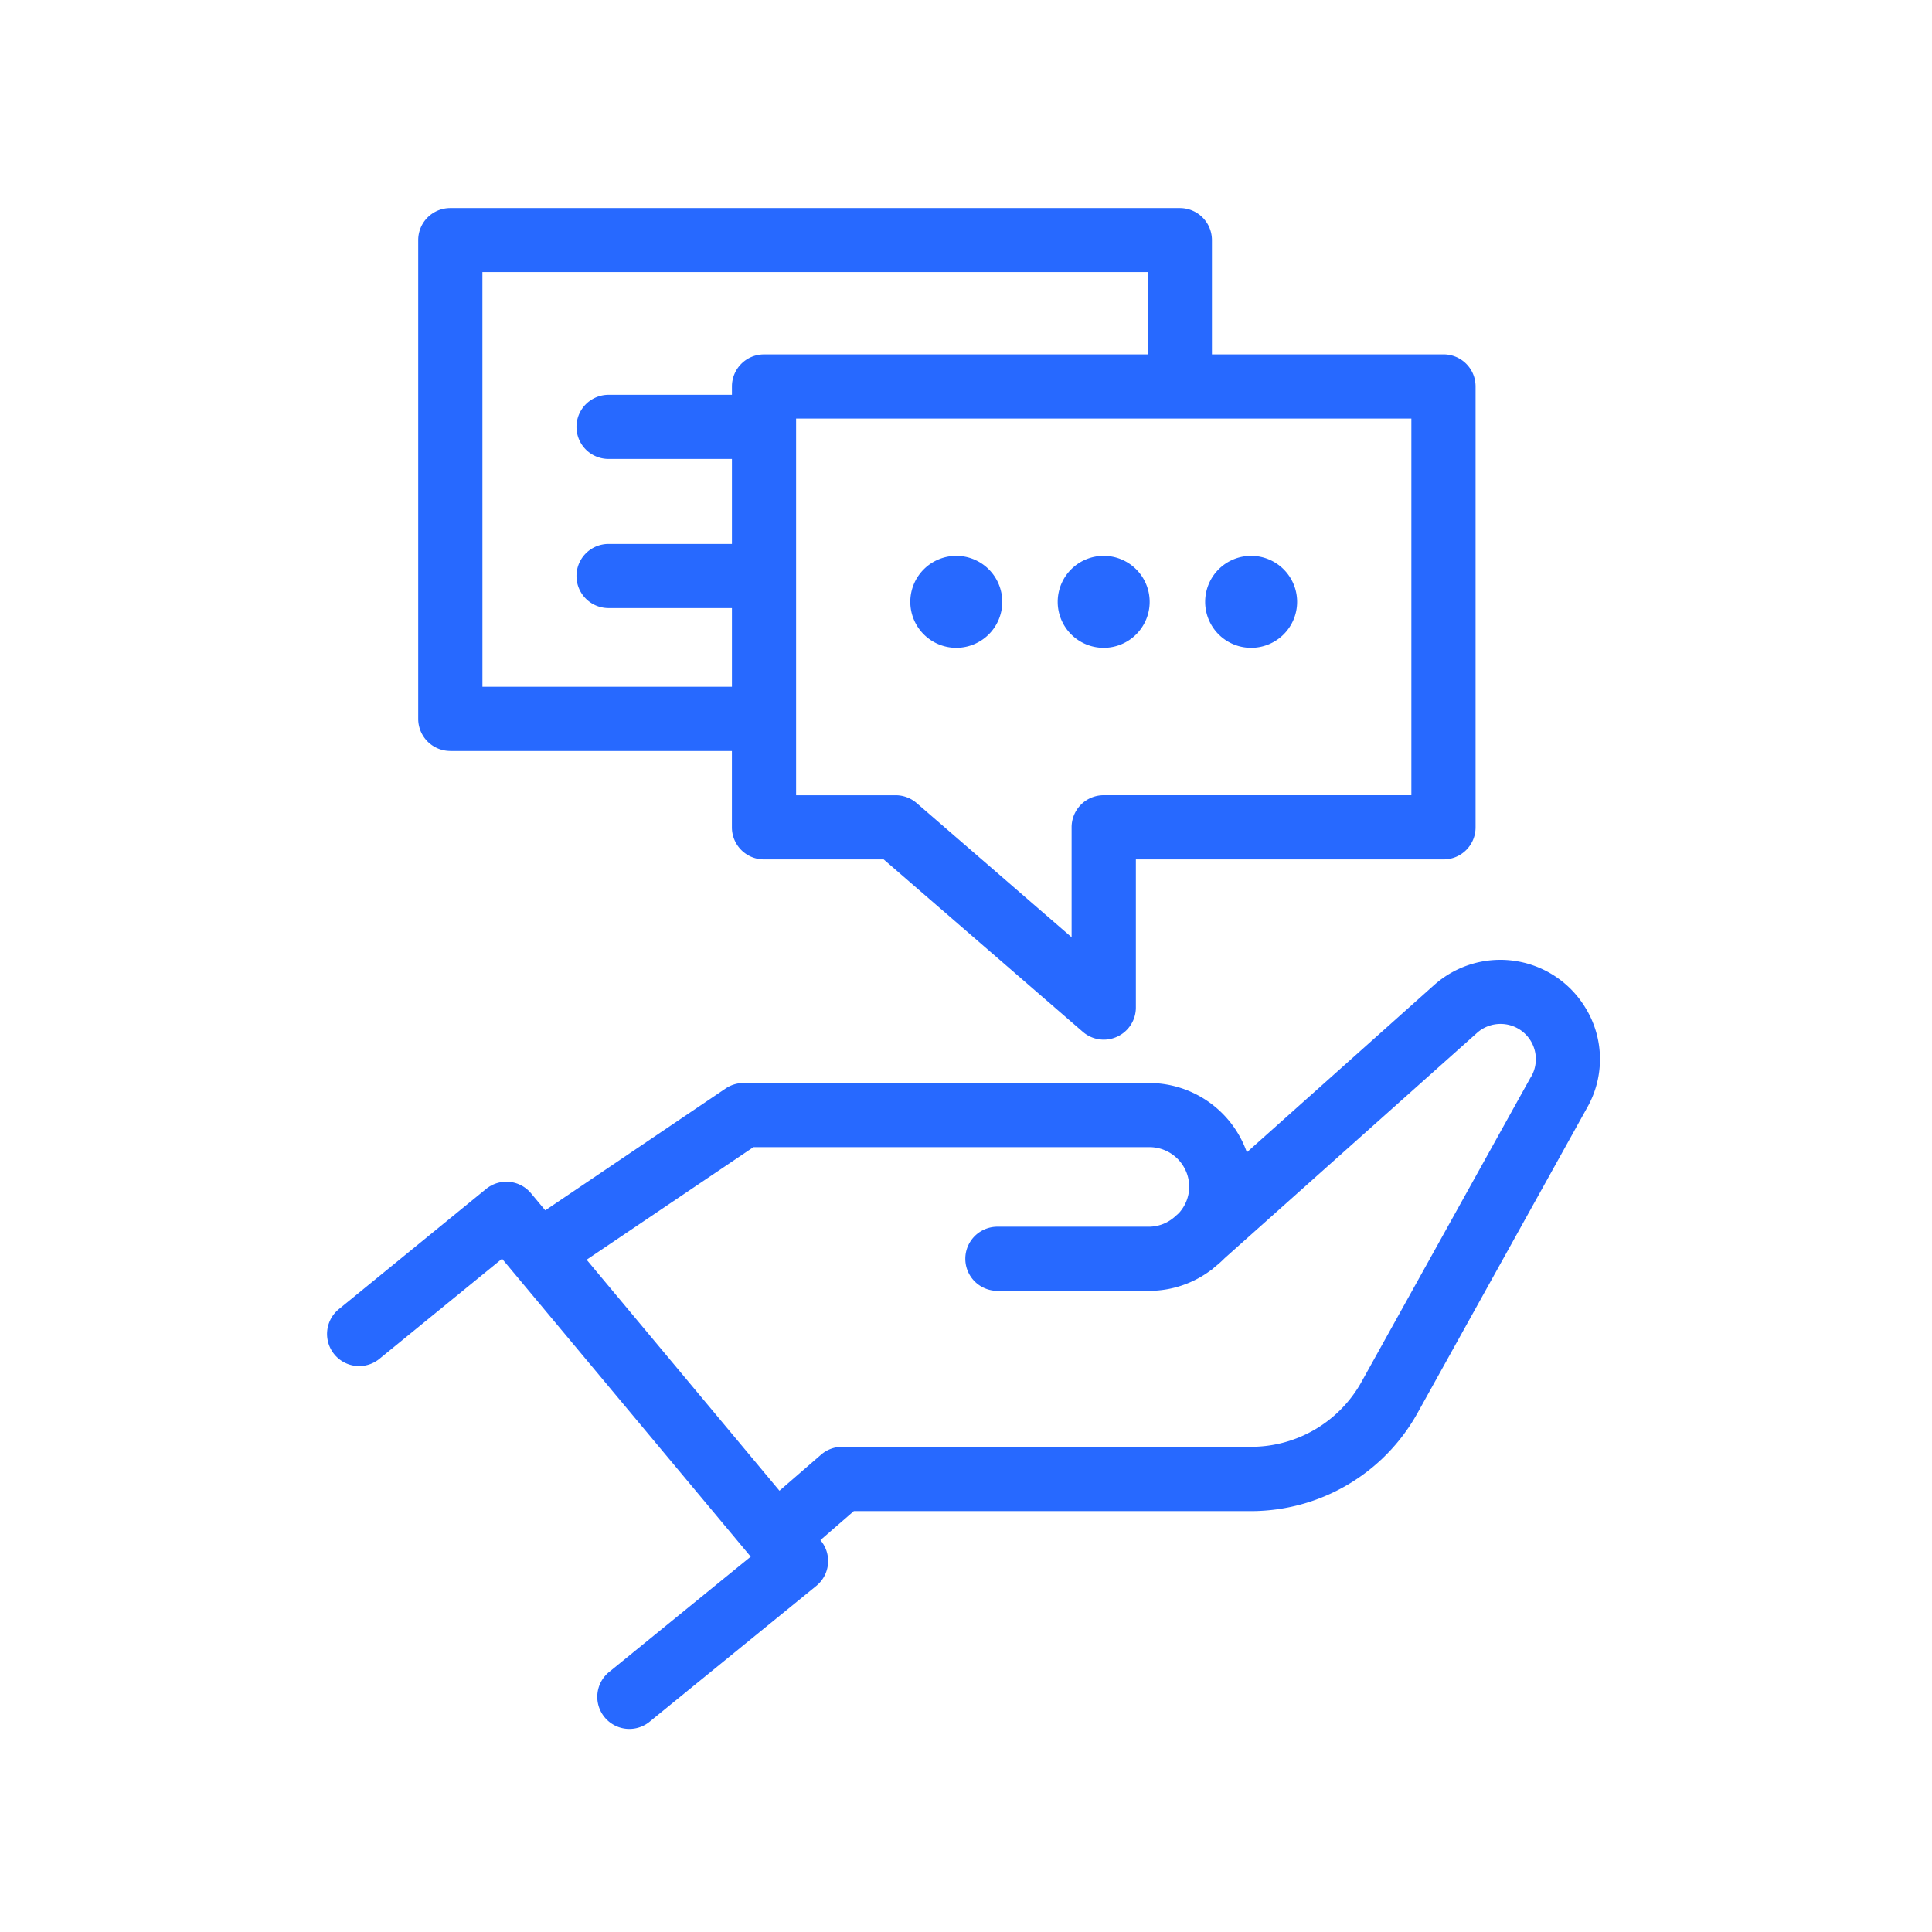 <?xml version="1.0" encoding="UTF-8"?>
<svg xmlns="http://www.w3.org/2000/svg" xmlns:xlink="http://www.w3.org/1999/xlink" width="65" height="65" viewBox="0 0 65 65">
  <defs>
    <clipPath id="clip-path">
      <rect id="Rectangle_10937" data-name="Rectangle 10937" width="65" height="65" transform="translate(7602 -1138)" fill="#fff"></rect>
    </clipPath>
  </defs>
  <g id="Lack_of_personalized_advice" data-name="Lack of personalized advice" transform="translate(-7602 1138)" clip-path="url(#clip-path)">
    <g id="noun-advice-5398691" transform="translate(7436.631 -1203.646)">
      <path id="Path_48331" data-name="Path 48331" d="M218.73,279.368a3.347,3.347,0,0,0-5.112-.8l-6.3,5.627a3.491,3.491,0,0,0-3.283-2.332H190.382a1.083,1.083,0,0,0-.6.185l-6.068,4.1-.48-.575a1.079,1.079,0,0,0-1.511-.145l-4.954,4.044a1.079,1.079,0,0,0,1.365,1.672l4.126-3.368,8.366,10.023-4.743,3.863a1.079,1.079,0,1,0,1.362,1.673l5.589-4.554a1.08,1.08,0,0,0,.145-1.528l-.009-.01,1.125-.977h13.365a6.407,6.407,0,0,0,5.6-3.3l5.709-10.278a3.3,3.3,0,0,0-.037-3.318Zm-1.845,2.272-5.709,10.278a4.25,4.25,0,0,1-3.714,2.185H193.7a1.078,1.078,0,0,0-.707.264l-1.4,1.214-6.487-7.772,5.612-3.788h13.323a1.34,1.34,0,0,1,1.338,1.338,1.324,1.324,0,0,1-.351.884l-.154.137a1.312,1.312,0,0,1-.833.318h-5.116a1.079,1.079,0,1,0,0,2.158h5.116a3.461,3.461,0,0,0,2.074-.7c.009-.006.018-.009.026-.015l.094-.084a3.612,3.612,0,0,0,.337-.3l8.491-7.581a1.181,1.181,0,0,1,.791-.3,1.185,1.185,0,0,1,1.036,1.763Z" transform="translate(0 -179.781)" fill="#2769ff"></path>
      <path id="Path_48332" data-name="Path 48332" d="M202.347,90.912h9.473V93.48A1.078,1.078,0,0,0,212.9,94.56h4.026l6.7,5.8a1.077,1.077,0,0,0,.706.264,1.062,1.062,0,0,0,.449-.1,1.079,1.079,0,0,0,.63-.981V94.56h10.35a1.078,1.078,0,0,0,1.079-1.079V78.648a1.078,1.078,0,0,0-1.079-1.079h-7.791V73.725a1.078,1.078,0,0,0-1.079-1.079H202.345a1.078,1.078,0,0,0-1.079,1.079V89.832a1.081,1.081,0,0,0,1.081,1.079ZM234.678,92.4h-10.35a1.078,1.078,0,0,0-1.079,1.079v3.7l-5.213-4.514a1.08,1.08,0,0,0-.706-.264h-3.35V79.727h20.7V92.4ZM203.426,74.8h22.383V77.57H212.9a1.078,1.078,0,0,0-1.079,1.079v.28h-4.151a1.079,1.079,0,0,0,0,2.158h4.151v2.859h-4.151a1.079,1.079,0,0,0,0,2.158h4.151v2.648h-8.394Z" transform="translate(-21.827 0)" fill="#2769ff"></path>
      <path id="Path_48333" data-name="Path 48333" d="M338.591,169.07a1.547,1.547,0,1,1-1.548-1.547,1.548,1.548,0,0,1,1.548,1.547" transform="translate(-139.502 -83.176)" fill="#2769ff"></path>
      <path id="Path_48334" data-name="Path 48334" d="M378.8,169.07a1.547,1.547,0,1,1-1.547-1.547,1.547,1.547,0,0,1,1.547,1.547" transform="translate(-174.752 -83.176)" fill="#2769ff"></path>
      <path id="Path_48335" data-name="Path 48335" d="M419.021,169.07a1.547,1.547,0,1,1-1.547-1.547,1.547,1.547,0,0,1,1.547,1.547" transform="translate(-210.012 -83.176)" fill="#2769ff"></path>
    </g>
  </g>
</svg>
